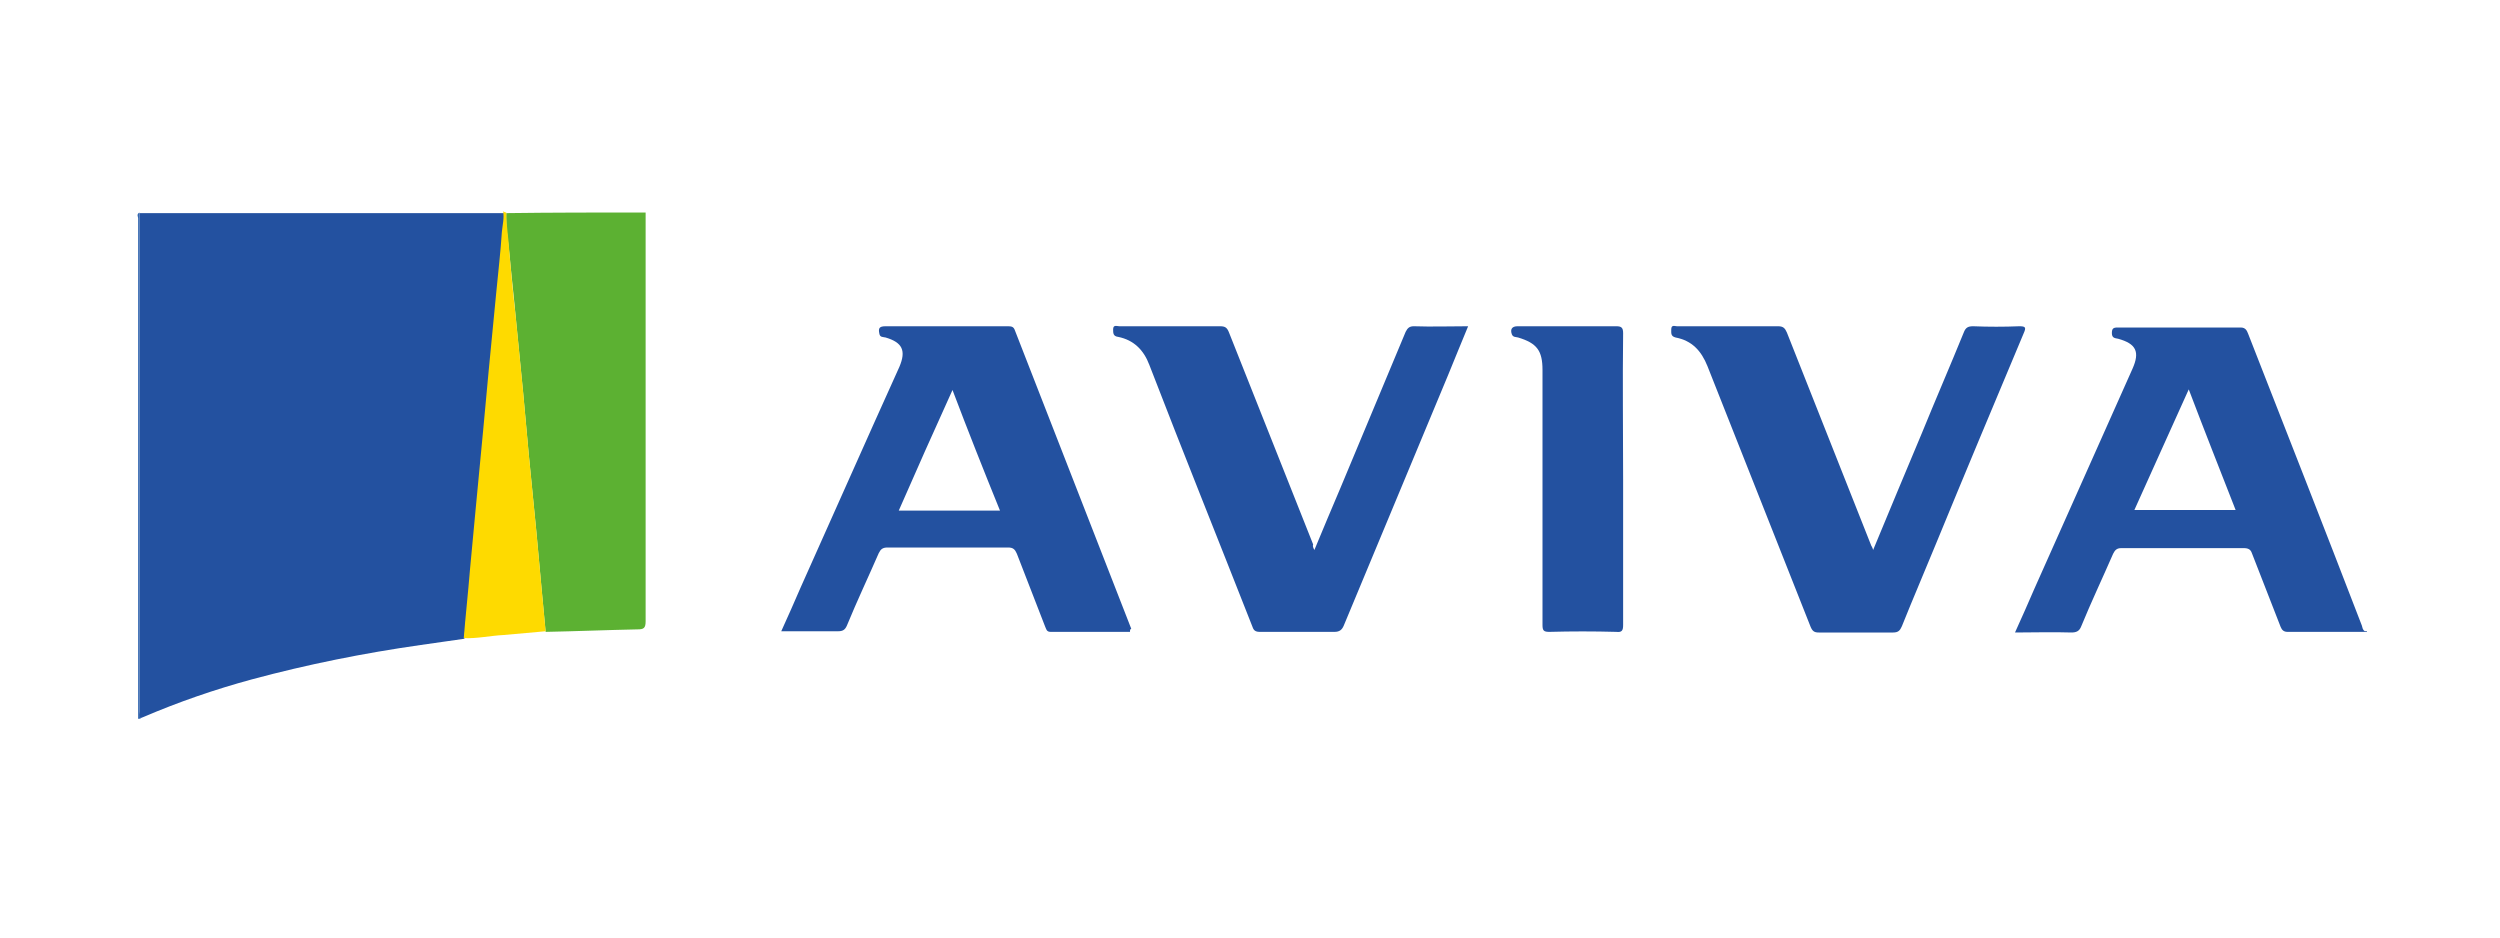 <?xml version="1.0" encoding="utf-8"?>
<!-- Generator: Adobe Illustrator 21.0.2, SVG Export Plug-In . SVG Version: 6.00 Build 0)  -->
<svg version="1.1" id="Layer_1" xmlns="http://www.w3.org/2000/svg" xmlns:xlink="http://www.w3.org/1999/xlink" x="0px" y="0px"
	 viewBox="0 0 400 150" style="enable-background:new 0 0 400 150;" xml:space="preserve">
<style type="text/css">
	.st0{fill:#2351A0;}
	.st1{fill:#5CB132;}
	.st2{fill:#FEDA00;}
	.st3{fill:#3065AF;}
</style>
<g id="_x33_3SriZ.tif">
	<g>
		<path class="st0" d="M74.3,102.2c-2.3,0.3-4.7,0.7-7,1c-9.1,1.3-18.1,3.1-27,5.5c-5.9,1.6-11.7,3.6-17.3,6
			c-0.2,0.1-0.3,0.1-0.5,0.2c-0.4-0.3-0.2-0.7-0.2-1.1c0-26.6,0-53.2,0-79.7c19.5,0,39,0,58.5,0c0.2,1.1-0.1,2.2-0.2,3.3
			c-0.3,3.2-0.6,6.5-0.9,9.7c-0.4,4.1-0.8,8.2-1.2,12.4c-0.3,3.2-0.6,6.5-0.9,9.7c-0.4,4.2-0.8,8.4-1.2,12.6
			c-0.3,3.2-0.6,6.4-0.9,9.6C75,94.9,74.6,98.6,74.3,102.2z"/>
		<path class="st1" d="M103.3,34c0,0.4,0,0.8,0,1.2c0,21.4,0,42.8,0,64.2c0,1.1-0.3,1.3-1.3,1.3c-4.9,0.1-9.8,0.3-14.7,0.4
			c-0.2-2.1-0.4-4.3-0.6-6.4c-0.3-3.3-0.6-6.5-0.9-9.8c-0.4-4.1-0.8-8.2-1.2-12.2c-0.3-3.3-0.6-6.6-0.9-9.9
			c-0.4-4.1-0.8-8.2-1.2-12.2c-0.3-3.4-0.7-6.7-1-10.1c-0.2-2.1-0.6-4.2-0.5-6.4C88.4,34,95.9,34,103.3,34z"/>
		<path class="st0" d="M378.7,101.1c-4.2,0-8.5,0-12.7,0c-0.6,0-0.9-0.3-1.1-0.8c-1.5-3.9-3.1-7.9-4.6-11.8
			c-0.2-0.6-0.6-0.8-1.3-0.8c-6.5,0-13,0-19.6,0c-0.7,0-1,0.3-1.3,0.9c-1.7,3.9-3.5,7.7-5.1,11.6c-0.3,0.8-0.8,1-1.6,1
			c-3-0.1-5.9,0-9,0c1.1-2.4,2.1-4.7,3.1-7c5.2-11.7,10.5-23.5,15.7-35.2c1.2-2.7,0.6-4-2.3-4.8c-0.5-0.1-1-0.1-1-0.9
			c0-0.7,0.2-0.9,0.9-0.9c6.6,0,13.1,0,19.7,0c0.8,0,1,0.5,1.2,1c6.1,15.6,12.2,31.1,18.2,46.7c0.1,0.3,0.1,0.7,0.5,0.9
			C378.7,100.9,378.7,101,378.7,101.1z M341.5,81.6c5.5,0,10.8,0,16.2,0c-2.5-6.4-5-12.7-7.5-19.3C347.2,68.9,344.4,75.2,341.5,81.6
			z"/>
		<path class="st2" d="M81,34c0,2.1,0.4,4.3,0.5,6.4c0.3,3.4,0.6,6.7,1,10.1c0.4,4.1,0.8,8.2,1.2,12.2c0.3,3.3,0.6,6.6,0.9,9.9
			c0.4,4.1,0.8,8.2,1.2,12.2c0.3,3.3,0.6,6.5,0.9,9.8c0.2,2.1,0.4,4.3,0.6,6.4c-2.2,0.2-4.4,0.4-6.7,0.6c-2.1,0.1-4.3,0.6-6.4,0.5
			c0.3-3.7,0.7-7.3,1-11c0.3-3.2,0.6-6.4,0.9-9.6c0.4-4.2,0.8-8.4,1.2-12.6c0.3-3.2,0.6-6.5,0.9-9.7c0.4-4.1,0.8-8.2,1.2-12.4
			c0.3-3.2,0.7-6.5,0.9-9.7c0.1-1.1,0.4-2.2,0.2-3.3C80.8,34,80.9,34,81,34z"/>
		<path class="st3" d="M22.3,34c0,26.6,0,53.2,0,79.7c0,0.4-0.1,0.8,0.2,1.1c0,0.1,0,0.1,0,0.2c-0.1-0.1-0.5,0.2-0.4-0.2
			c0-0.2,0-0.5,0-0.8c0-26.4,0-52.7,0-79.1C22.1,34.7,21.8,34.3,22.3,34z"/>
		<path class="st0" d="M180.8,101.1c-4.3,0-8.5,0-12.7,0c-0.7,0-0.7-0.5-0.9-0.9c-1.5-3.9-3-7.7-4.5-11.6c-0.3-0.7-0.6-1-1.4-1
			c-6.4,0-12.9,0-19.3,0c-0.8,0-1.1,0.3-1.4,0.9c-1.7,3.9-3.5,7.7-5.1,11.6c-0.3,0.7-0.7,0.9-1.4,0.9c-3,0-6,0-9.1,0
			c1.1-2.4,2.1-4.7,3.1-7c5.3-11.8,10.5-23.6,15.8-35.3c1.1-2.6,0.5-3.9-2.2-4.7c-0.4-0.1-0.9,0-1-0.6c-0.2-0.9,0-1.2,1-1.2
			c6.5,0,13,0,19.6,0c0.6,0,0.9,0.1,1.1,0.7c6.2,15.9,12.4,31.8,18.6,47.7C180.8,100.7,180.8,100.8,180.8,101.1z M152.4,62.4
			c-3,6.6-5.8,12.9-8.6,19.3c5.5,0,10.7,0,16.2,0C157.4,75.3,154.9,69,152.4,62.4z"/>
		<path class="st0" d="M210.3,88c1.4-3.4,2.8-6.7,4.2-10c3.5-8.3,6.9-16.6,10.4-24.9c0.3-0.6,0.6-0.9,1.3-0.9c2.9,0.1,5.7,0,8.7,0
			c-1.1,2.7-2.2,5.3-3.2,7.8c-5.6,13.4-11.1,26.7-16.7,40.1c-0.3,0.7-0.7,1-1.5,1c-4,0-8,0-11.9,0c-0.7,0-1-0.2-1.2-0.8
			c-5.5-14-11.1-27.9-16.5-41.9c-0.9-2.4-2.5-4-5-4.5c-0.8-0.1-0.8-0.6-0.8-1.2c0-0.8,0.6-0.5,1-0.5c5.4,0,10.7,0,16.1,0
			c0.8,0,1.1,0.2,1.4,0.9c4.5,11.3,9,22.7,13.5,34C210,87.4,210.1,87.6,210.3,88z"/>
		<path class="st0" d="M299.7,88c2.6-6.3,5.2-12.5,7.8-18.7c2.2-5.4,4.5-10.7,6.7-16.1c0.3-0.8,0.7-1,1.5-1c2.5,0.1,4.9,0.1,7.4,0
			c1,0,1.1,0.2,0.7,1.1c-4.7,11.2-9.4,22.4-14,33.6c-1.8,4.4-3.7,8.8-5.5,13.3c-0.3,0.7-0.6,1-1.4,1c-4,0-8,0-11.9,0
			c-0.7,0-1-0.2-1.3-0.9c-5.5-13.9-11-27.8-16.5-41.7c-1-2.5-2.5-4.1-5.1-4.6c-0.8-0.2-0.7-0.7-0.7-1.3c0-0.8,0.6-0.5,0.9-0.5
			c5.4,0,10.8,0,16.2,0c0.8,0,1.1,0.3,1.4,1c4.5,11.4,9,22.7,13.5,34.1C299.5,87.5,299.6,87.6,299.7,88z"/>
		<path class="st0" d="M259.7,76.7c0,7.8,0,15.5,0,23.3c0,0.9-0.2,1.2-1.1,1.1c-3.6-0.1-7.2-0.1-10.7,0c-0.9,0-1.1-0.2-1.1-1.1
			c0-13.6,0-27.2,0-40.8c0-3.1-0.9-4.3-3.9-5.2c-0.3-0.1-0.8,0-1-0.5c-0.3-0.8,0-1.3,0.9-1.3c5.3,0,10.5,0,15.8,0
			c0.8,0,1.1,0.2,1.1,1.1C259.6,61.1,259.7,68.9,259.7,76.7z"/>
	</g>
</g>
</svg>
